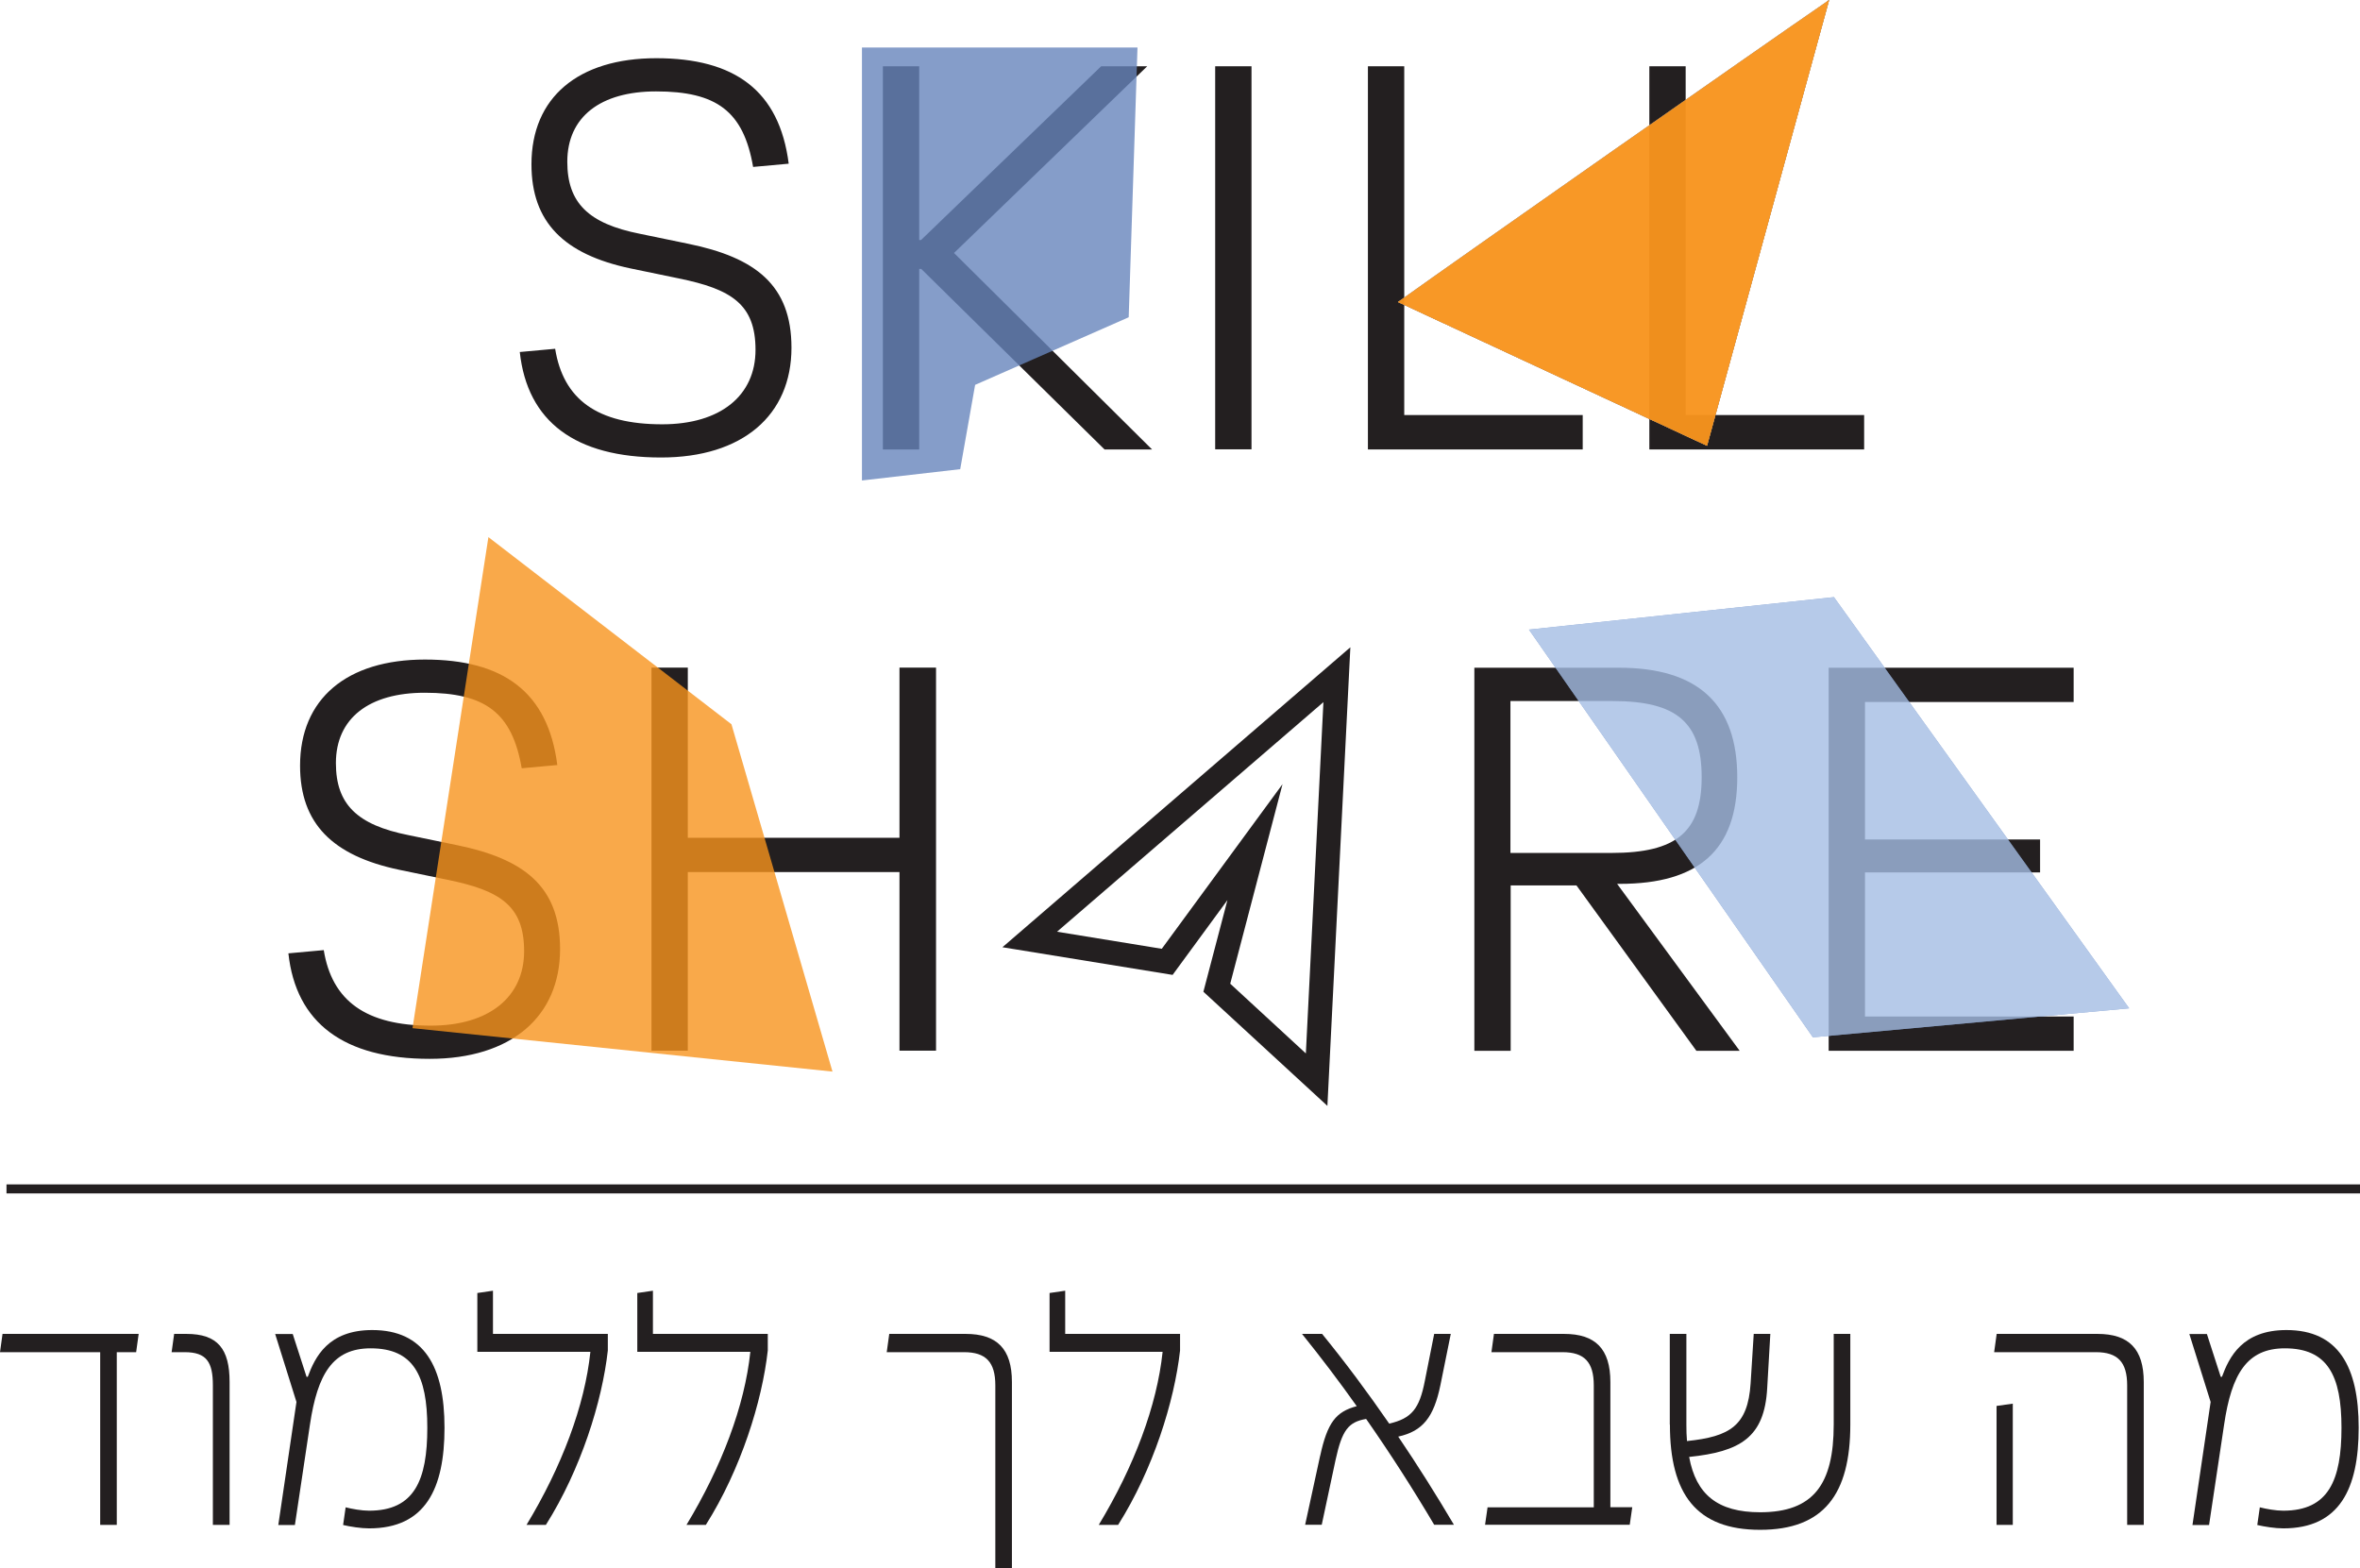 <?xml version="1.0" encoding="UTF-8"?>
<svg xmlns="http://www.w3.org/2000/svg" viewBox="0 0 196.23 130.38">
  <defs>
    <style>
      .cls-1 {
        fill: #231f20;
      }

      .cls-2 {
        fill: #f7941d;
      }

      .cls-3 {
        fill: #a4bde3;
      }

      .cls-4 {
        isolation: isolate;
      }

      .cls-5 {
        mix-blend-mode: multiply;
        opacity: .8;
      }

      .cls-6 {
        fill: #6b8bc7;
      }

      .cls-7 {
        fill: #6684bc;
      }
    </style>
  </defs>
  <g class="cls-4">
    <g id="Layer_2" data-name="Layer 2">
      <g id="Layer_1-2" data-name="Layer 1">
        <g>
          <path class="cls-1" d="M8.33,112.43H0l.21-1.52h11.32l-.21,1.52h-1.61v14.36h-1.38v-14.36Z"/>
          <path class="cls-1" d="M19.08,126.79h-1.38v-11.6c0-1.93-.52-2.76-2.34-2.76h-1.09l.21-1.52h1.02c2.6,0,3.59,1.24,3.59,4v11.88Z"/>
          <path class="cls-1" d="M28.53,126.79l.21-1.46c.55.14,1.33.28,1.95.28,3.77,0,4.84-2.54,4.84-6.9s-1.17-6.6-4.71-6.6c-3.15,0-4.42,2.13-5.05,6.35l-1.25,8.34h-1.38l1.51-10.23-1.77-5.65h1.46l1.15,3.56h.1c.6-1.63,1.69-3.89,5.36-3.89,4.32,0,6.01,3.04,6.01,8.12s-1.59,8.37-6.27,8.37c-.68,0-1.56-.14-2.16-.28Z"/>
          <path class="cls-1" d="M50.54,110.91v1.38c-.47,4.23-2.24,9.89-5.15,14.5h-1.61c2.92-4.83,4.84-9.89,5.31-14.39h-9.4v-4.89l1.3-.19v3.59h9.55Z"/>
          <path class="cls-1" d="M63.84,110.91v1.38c-.47,4.23-2.24,9.89-5.15,14.5h-1.61c2.92-4.83,4.84-9.89,5.31-14.39h-9.4v-4.89l1.3-.19v3.59h9.55Z"/>
          <path class="cls-1" d="M84.14,130.38h-1.38v-15.19c0-1.93-.78-2.76-2.6-2.76h-6.43l.21-1.52h6.35c2.6,0,3.85,1.24,3.85,4v15.47Z"/>
          <path class="cls-1" d="M98.12,110.91v1.38c-.47,4.23-2.24,9.89-5.15,14.5h-1.61c2.92-4.83,4.84-9.89,5.31-14.39h-9.4v-4.89l1.3-.19v3.59h9.55Z"/>
          <path class="cls-1" d="M109.77,121.05c.6-2.76,1.3-3.67,3.04-4.13-1.46-2.06-2.98-4.06-4.55-6.01h1.67c1.95,2.39,3.8,4.88,5.58,7.46,1.86-.43,2.51-1.23,2.96-3.54l.78-3.92h1.38l-.86,4.25c-.55,2.67-1.46,3.84-3.51,4.29,1.61,2.38,3.15,4.82,4.63,7.33h-1.64c-1.8-3.04-3.67-5.95-5.66-8.8-1.48.26-2,.93-2.54,3.41l-1.15,5.39h-1.38l1.25-5.75Z"/>
          <path class="cls-1" d="M123.7,125.33h8.82v-10.14c0-1.93-.78-2.76-2.6-2.76h-5.91l.21-1.52h5.83c2.6,0,3.85,1.24,3.85,4v10.41h1.82l-.21,1.46h-12.03l.21-1.46Z"/>
          <path class="cls-1" d="M138.84,118.45v-7.54h1.38v7.54c0,.48.01.94.05,1.37,3.58-.37,5.06-1.28,5.29-4.79l.26-4.12h1.38l-.26,4.5c-.22,4.13-2.26,5.29-6.49,5.73.57,3.12,2.37,4.6,5.9,4.6,4.43,0,6.12-2.32,6.12-7.29v-7.54h1.38v7.54c0,5.8-2.21,8.75-7.5,8.75s-7.5-2.96-7.5-8.75Z"/>
          <path class="cls-1" d="M178.25,126.79h-1.38v-11.6c0-1.93-.78-2.76-2.6-2.76h-8.46l.21-1.52h8.38c2.6,0,3.85,1.24,3.85,4v11.88ZM166.01,126.79v-9.89l1.35-.19v10.08h-1.35Z"/>
          <path class="cls-1" d="M187.69,126.79l.21-1.46c.55.14,1.33.28,1.95.28,3.77,0,4.84-2.54,4.84-6.9s-1.17-6.6-4.71-6.6c-3.15,0-4.43,2.13-5.05,6.35l-1.25,8.34h-1.38l1.51-10.23-1.77-5.65h1.46l1.15,3.56h.1c.6-1.63,1.69-3.89,5.36-3.89,4.32,0,6.01,3.04,6.01,8.12s-1.59,8.37-6.27,8.37c-.68,0-1.56-.14-2.16-.28Z"/>
        </g>
        <path class="cls-1" d="M110.37,91.95l-10.31-9.49,2-7.62-4.56,6.22-14.15-2.3,28.93-24.94-1.91,38.14ZM102.3,81.8l6.28,5.79,1.46-29.21-22.15,19.09,8.71,1.42,10.04-13.69-4.35,16.6Z"/>
        <g>
          <path class="cls-1" d="M43.2,29.27l2.96-.27c.68,4.22,3.51,6.28,8.9,6.28,4.84,0,7.76-2.38,7.76-6.19s-2.03-5.05-6.38-5.94l-4.01-.83c-5.54-1.17-8.24-3.84-8.24-8.66,0-5.56,3.89-8.82,10.38-8.82s10.23,2.67,11.01,8.77l-2.96.27c-.8-4.64-3.04-6.28-8.07-6.28-4.61,0-7.38,2.11-7.38,5.85,0,3.41,1.75,5.14,6.04,5.99l4.02.83c5.58,1.14,8.58,3.43,8.58,8.64,0,5.63-4.08,9.13-10.84,9.13-7.14,0-11.12-2.98-11.75-8.77Z"/>
          <path class="cls-1" d="M79.33,21.04l16.46,16.33h-3.95l-15.24-15.01h-.17v15.01h-3.02V5.51h3.02v14.45h.15l14.98-14.45h3.83l-16.06,15.52Z"/>
          <path class="cls-1" d="M101.04,5.51h3.02v31.85h-3.02V5.51Z"/>
          <path class="cls-1" d="M131.6,34.52v2.85h-17.86V5.51h3.02v29h14.84Z"/>
          <path class="cls-1" d="M155,34.52v2.85h-17.86V5.51h3.02v29h14.84Z"/>
          <path class="cls-1" d="M23.96,79.27l2.96-.27c.68,4.22,3.51,6.28,8.9,6.28,4.84,0,7.76-2.38,7.76-6.19s-2.03-5.05-6.38-5.94l-4.01-.83c-5.54-1.17-8.24-3.84-8.24-8.66,0-5.56,3.89-8.82,10.38-8.82s10.23,2.67,11.01,8.77l-2.96.27c-.8-4.64-3.04-6.28-8.07-6.28-4.61,0-7.38,2.11-7.38,5.85,0,3.41,1.75,5.14,6.04,5.99l4.02.83c5.58,1.14,8.58,3.43,8.58,8.64,0,5.63-4.08,9.13-10.84,9.13-7.14,0-11.12-2.98-11.75-8.77Z"/>
          <path class="cls-1" d="M54.17,55.51h3.02v14.15h17.6v-14.15h3.04v31.85h-3.04v-14.85h-17.6v14.85h-3.02v-31.85Z"/>
          <path class="cls-1" d="M141.05,87.37l-9.97-13.75h-5.47v13.75h-3.02v-31.85h12.03c6.57,0,9.83,3.03,9.83,9.11s-3.25,8.86-9.76,8.86h-.23l10.19,13.88h-3.57ZM133.99,70.92c5.41,0,7.5-1.75,7.5-6.3s-2.07-6.33-7.4-6.33h-8.5v12.63h8.39Z"/>
          <path class="cls-1" d="M155.07,58.36v11.44h14.56v2.74h-14.56v11.98h17.35v2.85h-20.37v-31.85h20.37v2.85h-17.35Z"/>
        </g>
        <g class="cls-5">
          <path class="cls-2" d="M69.22,89.1c-11.64-1.2-23.28-2.4-34.92-3.61,2.1-13.61,4.21-27.22,6.31-40.83,6.74,5.19,13.48,10.37,20.21,15.56,2.8,9.63,5.6,19.25,8.4,28.88Z"/>
        </g>
        <g>
          <g class="cls-5">
            <g>
              <g class="cls-5">
                <path class="cls-6" d="M141.93,37.06c-8.56-3.98-17.13-7.97-25.69-11.95,5.88-3.42,11.76-6.84,17.64-10.25C139.94,9.91,146.01,4.95,152.08,0c-3.38,12.35-6.77,24.71-10.15,37.06Z"/>
              </g>
              <g class="cls-5">
                <path class="cls-6" d="M141.93,37.06c-8.56-3.98-17.13-7.97-25.69-11.95,5.65-4.04,29.55-20.78,35.85-25.11-3.38,12.35-6.77,24.71-10.15,37.06Z"/>
              </g>
            </g>
            <g>
              <path class="cls-2" d="M141.93,37.06c-8.56-3.98-17.13-7.97-25.69-11.95,5.88-3.42,11.76-6.84,17.64-10.25C139.94,9.91,146.01,4.95,152.08,0c-3.38,12.35-6.77,24.71-10.15,37.06Z"/>
              <path class="cls-2" d="M141.93,37.06c-8.56-3.98-17.13-7.97-25.69-11.95,5.65-4.04,29.55-20.78,35.85-25.11-3.38,12.35-6.77,24.71-10.15,37.06Z"/>
            </g>
          </g>
          <g class="cls-5">
            <g>
              <g class="cls-5">
                <path class="cls-6" d="M141.93,37.06c-8.56-3.98-17.13-7.97-25.69-11.95,5.88-3.42,11.76-6.84,17.64-10.25C139.94,9.91,146.01,4.95,152.08,0c-3.38,12.35-6.77,24.71-10.15,37.06Z"/>
              </g>
              <g class="cls-5">
                <path class="cls-6" d="M141.93,37.06c-8.56-3.98-17.13-7.97-25.69-11.95,5.65-4.04,29.55-20.78,35.85-25.11-3.38,12.35-6.77,24.71-10.15,37.06Z"/>
              </g>
            </g>
            <g>
              <path class="cls-2" d="M141.93,37.06c-8.56-3.98-17.13-7.97-25.69-11.95,5.88-3.42,11.76-6.84,17.64-10.25C139.94,9.91,146.01,4.95,152.08,0c-3.38,12.35-6.77,24.71-10.15,37.06Z"/>
              <path class="cls-2" d="M141.93,37.06c-8.56-3.98-17.13-7.97-25.69-11.95,5.65-4.04,29.55-20.78,35.85-25.11-3.38,12.35-6.77,24.71-10.15,37.06Z"/>
            </g>
          </g>
        </g>
        <g class="cls-5">
          <path class="cls-7" d="M93.85,26.38c-4.26,1.87-8.51,3.74-12.77,5.62l-1.24,7.01c-2.72.31-5.45.62-8.17.94V3.95h22.91c-.24,7.48-.48,14.96-.73,22.43Z"/>
        </g>
        <rect class="cls-1" x=".54" y="98.48" width="195.69" height=".75"/>
        <g class="cls-5">
          <path class="cls-6" d="M177.03,83.84c-8.76.8-17.52,1.61-26.29,2.41-7.87-11.3-15.74-22.6-23.61-33.9,8.45-.9,16.91-1.8,25.36-2.7,8.18,11.39,16.36,22.79,24.54,34.18Z"/>
          <path class="cls-3" d="M177.03,83.84c-8.76.8-17.52,1.61-26.29,2.41-7.87-11.3-15.74-22.6-23.61-33.9,8.45-.9,16.91-1.8,25.36-2.7,8.18,11.39,16.36,22.79,24.54,34.18Z"/>
        </g>
      </g>
    </g>
  </g>
</svg>